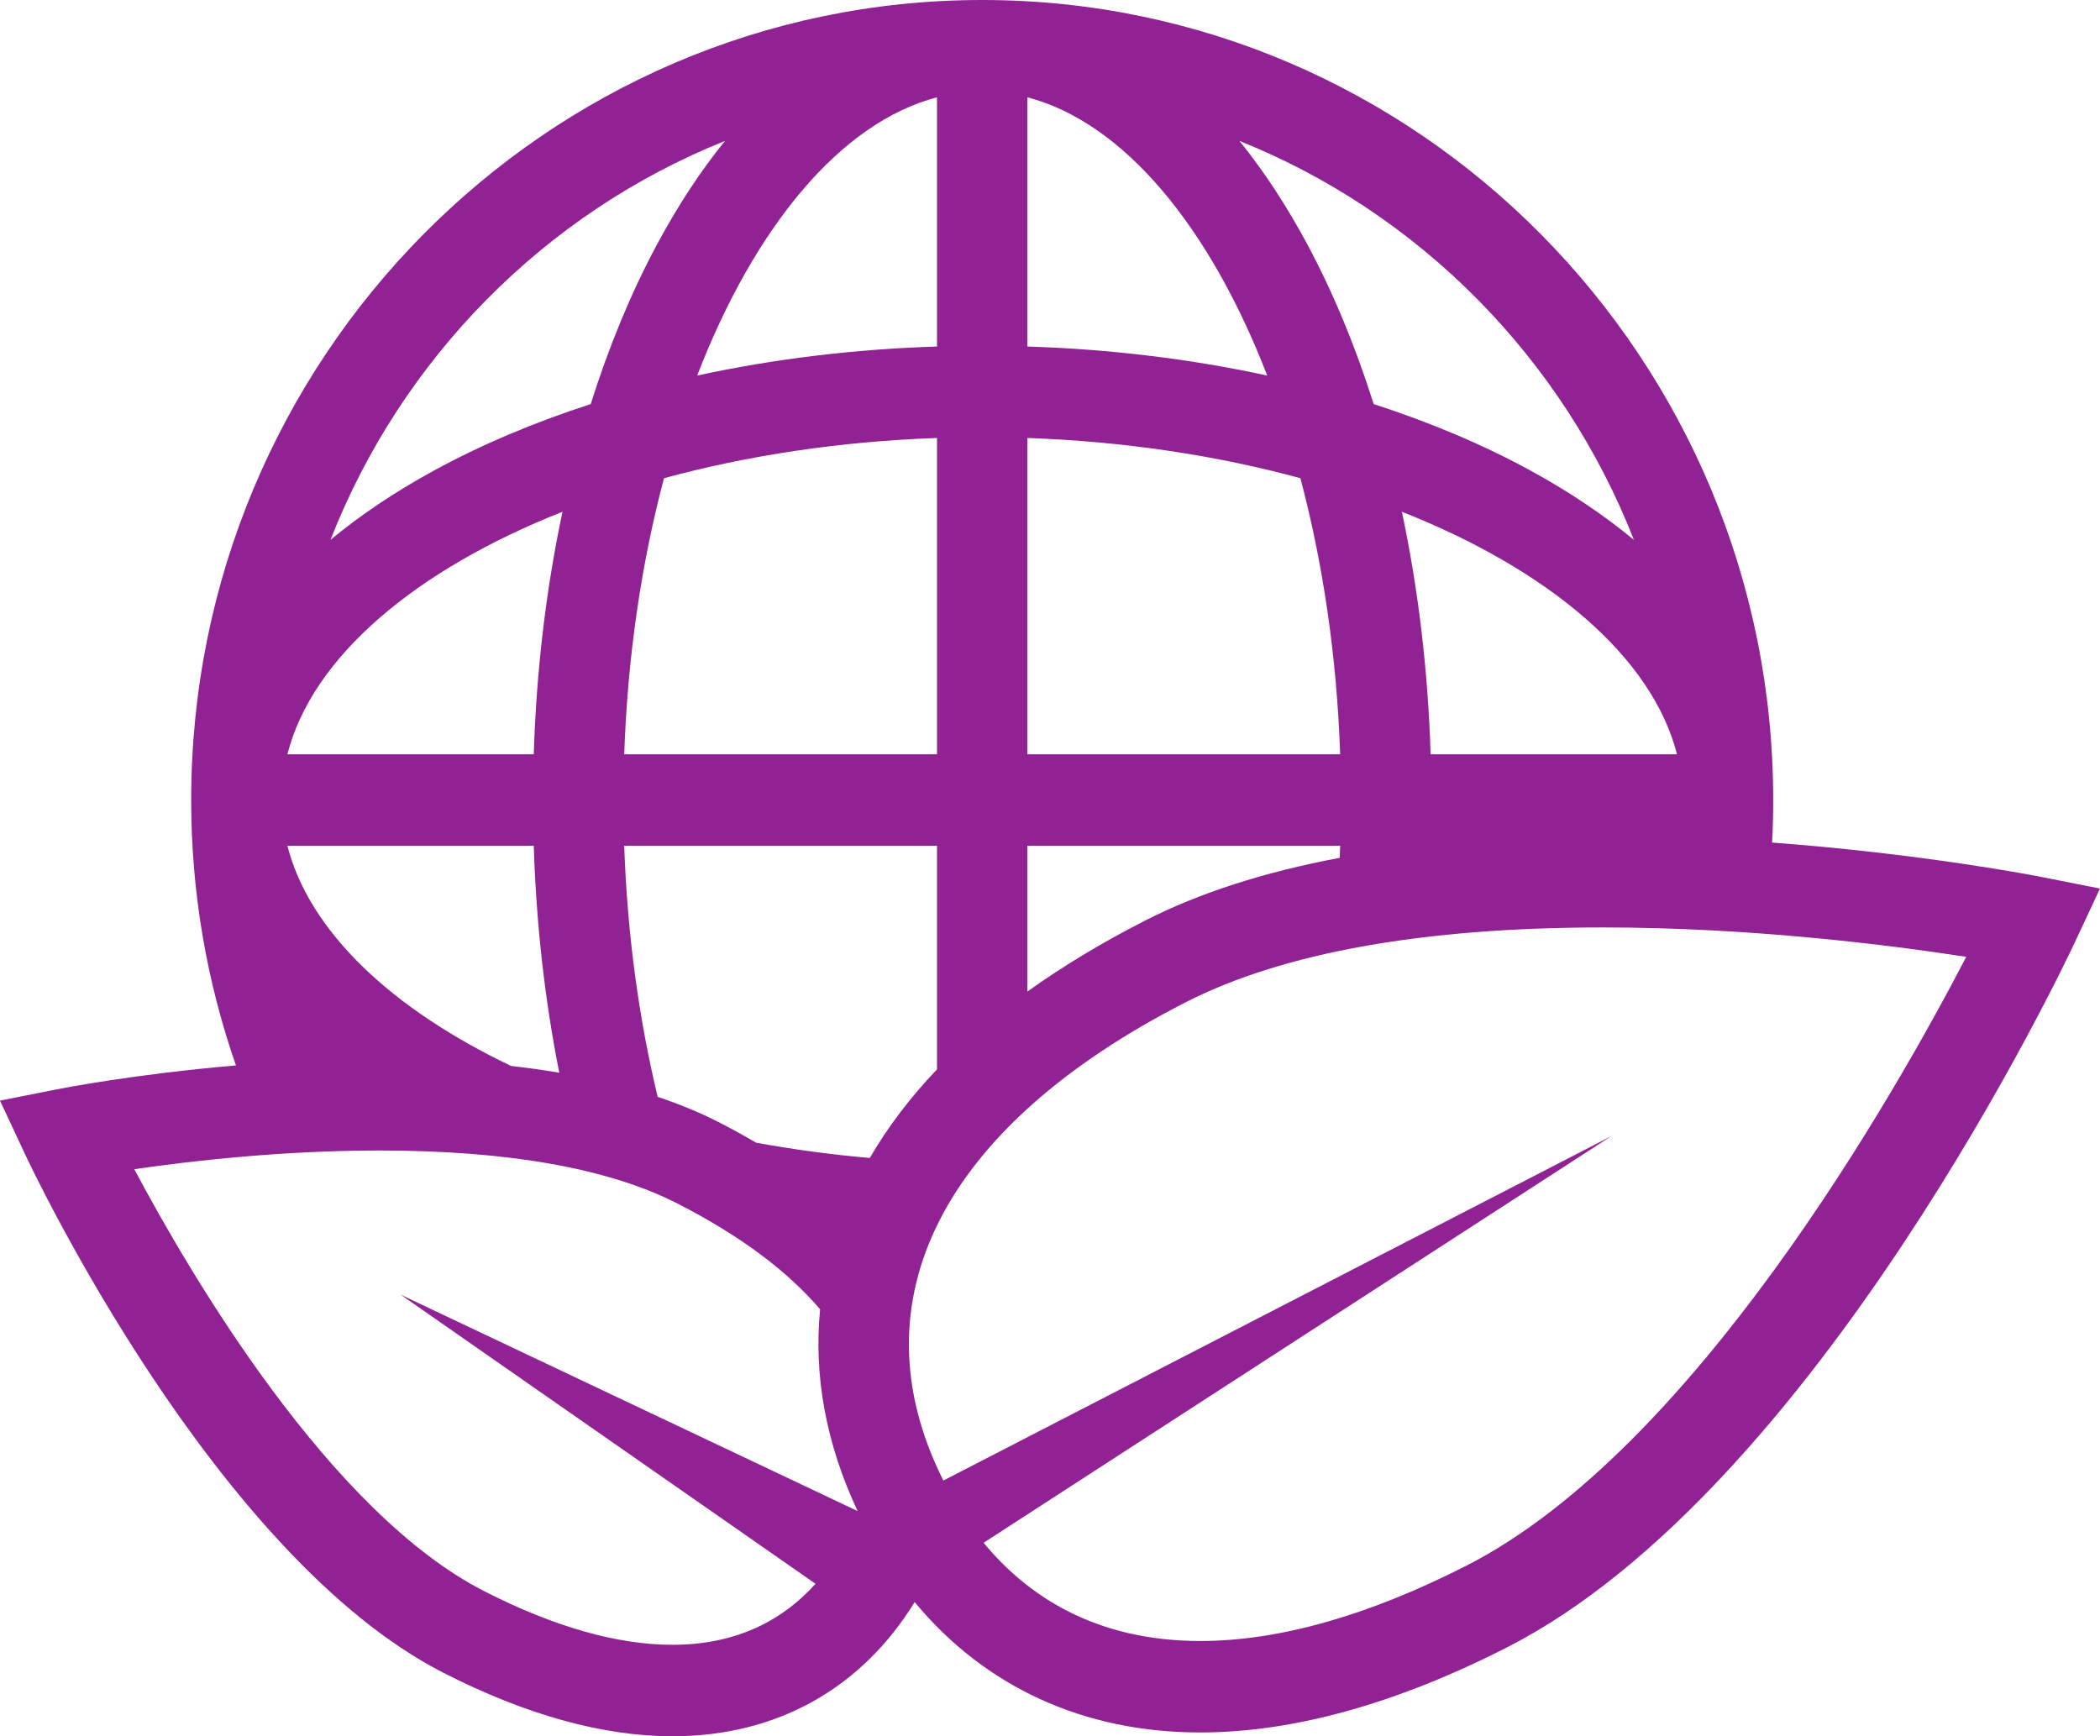 <svg width="52" height="43" viewBox="0 0 52 43" fill="none" xmlns="http://www.w3.org/2000/svg">
<path d="M50.589 21.726C50.433 21.695 47.635 21.147 43.88 20.867C43.899 20.518 43.908 20.167 43.908 19.813C43.908 8.888 35.121 0 24.321 0C13.521 0 4.734 8.888 4.734 19.813C4.734 22.117 5.126 24.329 5.843 26.387C3.339 26.6 1.519 26.956 1.411 26.978L0 27.258L0.615 28.573C0.804 28.978 5.321 38.536 10.978 41.427C13.02 42.471 14.929 43 16.654 43C16.653 43 16.654 43 16.654 43C19.222 43 21.326 41.826 22.649 39.677C24.386 41.775 26.829 42.906 29.721 42.906C32.024 42.906 34.585 42.194 37.333 40.79C44.98 36.882 51.127 23.872 51.385 23.32L52 22.006L50.589 21.726ZM40.459 13.371C39.72 12.759 38.87 12.187 37.913 11.662C36.728 11.013 35.417 10.461 34.015 10.008C33.567 8.589 33.021 7.263 32.379 6.064C31.86 5.096 31.295 4.236 30.69 3.489C35.142 5.273 38.696 8.868 40.459 13.371ZM41.526 18.681H35.425C35.36 16.599 35.118 14.578 34.713 12.674C38.349 14.111 40.908 16.263 41.526 18.681ZM25.44 2.41C27.831 3.035 29.958 5.624 31.379 9.301C29.497 8.892 27.498 8.647 25.44 8.582V2.41ZM25.44 10.847C27.847 10.931 30.138 11.282 32.2 11.843C32.755 13.929 33.102 16.247 33.185 18.681H25.44V10.847ZM25.44 20.945H33.185C33.182 21.045 33.178 21.145 33.174 21.245C31.307 21.595 29.694 22.115 28.349 22.802C27.275 23.351 26.305 23.937 25.44 24.557V20.945ZM23.202 2.41V8.582C21.144 8.647 19.145 8.892 17.263 9.301C18.684 5.624 20.811 3.035 23.202 2.41ZM23.202 10.847V18.681H15.457C15.54 16.247 15.887 13.929 16.442 11.843C18.504 11.282 20.795 10.931 23.202 10.847ZM17.952 3.49C17.347 4.236 16.782 5.096 16.263 6.065C15.621 7.263 15.075 8.589 14.627 10.008C13.224 10.461 11.914 11.014 10.729 11.663C9.772 12.187 8.921 12.759 8.183 13.371C9.946 8.868 13.5 5.273 17.952 3.49ZM13.929 12.674C13.524 14.578 13.282 16.599 13.217 18.681H7.116C7.734 16.263 10.293 14.111 13.929 12.674ZM13.217 20.945C13.278 22.887 13.492 24.777 13.849 26.567C13.466 26.502 13.069 26.446 12.658 26.4C9.702 24.991 7.659 23.071 7.116 20.945H13.217ZM20.194 39.224C19.451 40.052 18.331 40.735 16.654 40.735C15.284 40.735 13.713 40.288 11.988 39.406C8.178 37.459 4.742 31.62 3.325 28.956C4.737 28.751 6.996 28.493 9.394 28.493C12.586 28.493 15.072 28.936 16.78 29.809C18.32 30.596 19.498 31.477 20.307 32.426C20.146 34.076 20.457 35.766 21.237 37.423L9.92 32.063L20.194 39.224ZM18.724 28.3C18.425 28.125 18.114 27.954 17.79 27.788C17.33 27.553 16.827 27.346 16.285 27.164C15.822 25.242 15.532 23.141 15.457 20.945H23.202V26.484C22.537 27.181 21.982 27.913 21.538 28.678C20.573 28.594 19.633 28.466 18.724 28.3ZM36.323 38.769C33.892 40.011 31.67 40.641 29.721 40.641C27.12 40.641 25.435 39.518 24.356 38.208L39.898 28.138L23.36 36.667C23.357 36.66 23.353 36.653 23.349 36.646C21.137 32.215 23.327 27.905 29.358 24.823C31.766 23.593 35.245 22.969 39.699 22.969C43.368 22.969 46.812 23.407 48.688 23.697C46.928 27.085 41.937 35.9 36.323 38.769Z" fill="#912294"/>
</svg>
